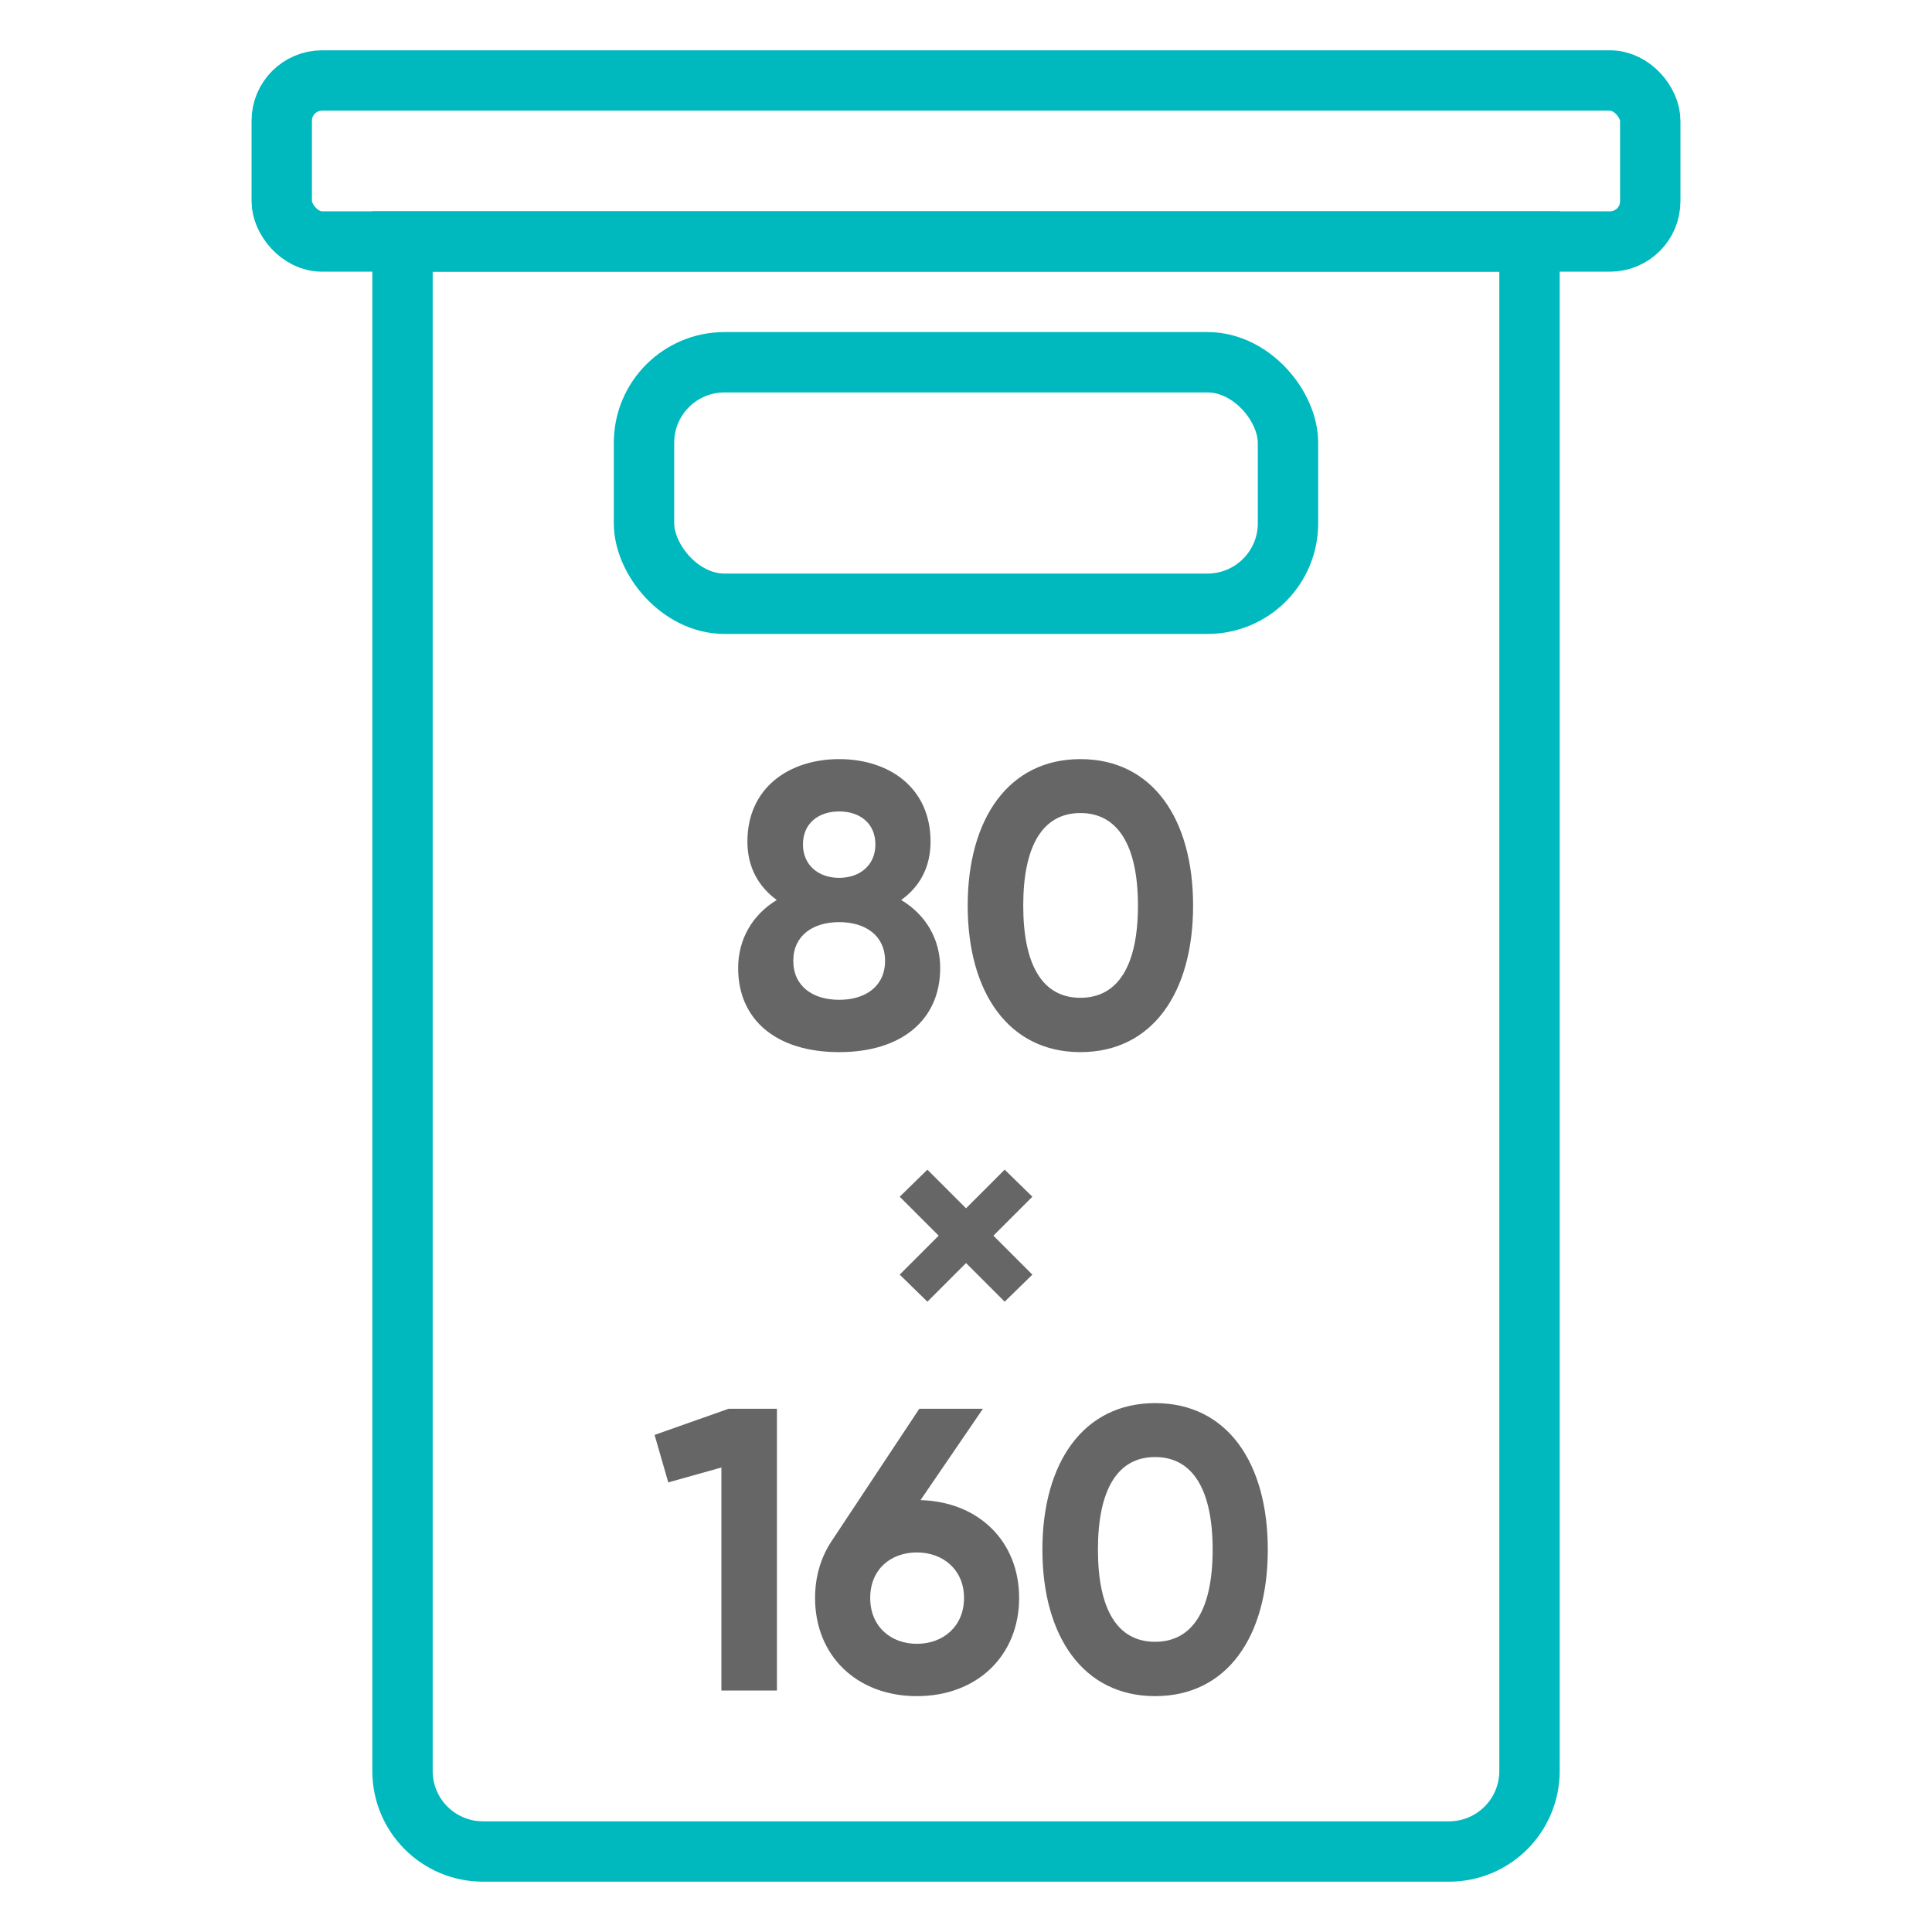 <svg width="48" height="48" viewBox="0 0 48 48" fill="none" xmlns="http://www.w3.org/2000/svg">
<path d="M18.103 35H19.303V42H17.923V36.46L16.603 36.83L16.263 35.65L18.103 35ZM22.87 37.27C24.32 37.31 25.32 38.3 25.32 39.7C25.32 41.13 24.28 42.14 22.78 42.14C21.28 42.14 20.25 41.13 20.25 39.7C20.25 39.16 20.401 38.68 20.66 38.29L22.84 35H24.421L22.87 37.27ZM22.78 40.84C23.43 40.84 23.951 40.41 23.951 39.7C23.951 39 23.43 38.57 22.78 38.57C22.131 38.57 21.62 38.99 21.62 39.7C21.62 40.41 22.131 40.84 22.78 40.84ZM28.698 42.14C26.918 42.14 25.898 40.66 25.898 38.5C25.898 36.34 26.918 34.86 28.698 34.86C30.488 34.86 31.498 36.34 31.498 38.5C31.498 40.66 30.488 42.14 28.698 42.14ZM28.698 40.79C29.638 40.79 30.128 39.98 30.128 38.5C30.128 37.02 29.638 36.2 28.698 36.2C27.758 36.2 27.278 37.02 27.278 38.5C27.278 39.98 27.758 40.79 28.698 40.79Z" fill="#666666"/>
<path d="M22.389 22.36C23.009 22.73 23.359 23.34 23.359 24.05C23.359 25.34 22.399 26.14 20.849 26.14C19.289 26.14 18.339 25.34 18.339 24.05C18.339 23.34 18.689 22.73 19.299 22.36C18.859 22.04 18.569 21.56 18.569 20.91C18.569 19.56 19.619 18.86 20.849 18.86C22.079 18.86 23.119 19.56 23.119 20.91C23.119 21.56 22.839 22.04 22.389 22.36ZM20.849 20.16C20.329 20.16 19.949 20.46 19.949 20.98C19.949 21.49 20.329 21.81 20.849 21.81C21.369 21.81 21.749 21.49 21.749 20.98C21.749 20.46 21.369 20.16 20.849 20.16ZM20.849 24.84C21.509 24.84 21.989 24.5 21.989 23.87C21.989 23.25 21.509 22.91 20.849 22.91C20.189 22.91 19.709 23.25 19.709 23.87C19.709 24.5 20.189 24.84 20.849 24.84ZM26.842 26.14C25.062 26.14 24.042 24.66 24.042 22.5C24.042 20.34 25.062 18.86 26.842 18.86C28.632 18.86 29.642 20.34 29.642 22.5C29.642 24.66 28.632 26.14 26.842 26.14ZM26.842 24.79C27.782 24.79 28.272 23.98 28.272 22.5C28.272 21.02 27.782 20.2 26.842 20.2C25.902 20.2 25.422 21.02 25.422 22.5C25.422 23.98 25.902 24.79 26.842 24.79Z" fill="#666666"/>
<path d="M25.649 29.732L24.681 30.7L25.649 31.668L24.961 32.34L24.001 31.38L23.041 32.34L22.353 31.668L23.321 30.7L22.353 29.732L23.041 29.06L24.001 30.02L24.961 29.06L25.649 29.732Z" fill="#666666"/>
<rect x="7" y="2" width="34" height="4" rx="1" stroke="#00B9BF" stroke-width="1.5"/>
<path d="M10 6H38V44C38 45.105 37.105 46 36 46H12C10.895 46 10 45.105 10 44V6Z" stroke="#00B9BF" stroke-width="1.5"/>
<rect x="16" y="9" width="16" height="6" rx="2" stroke="#00B9BF" stroke-width="1.5" stroke-miterlimit="10" stroke-linecap="round" stroke-linejoin="round"/>
</svg>
